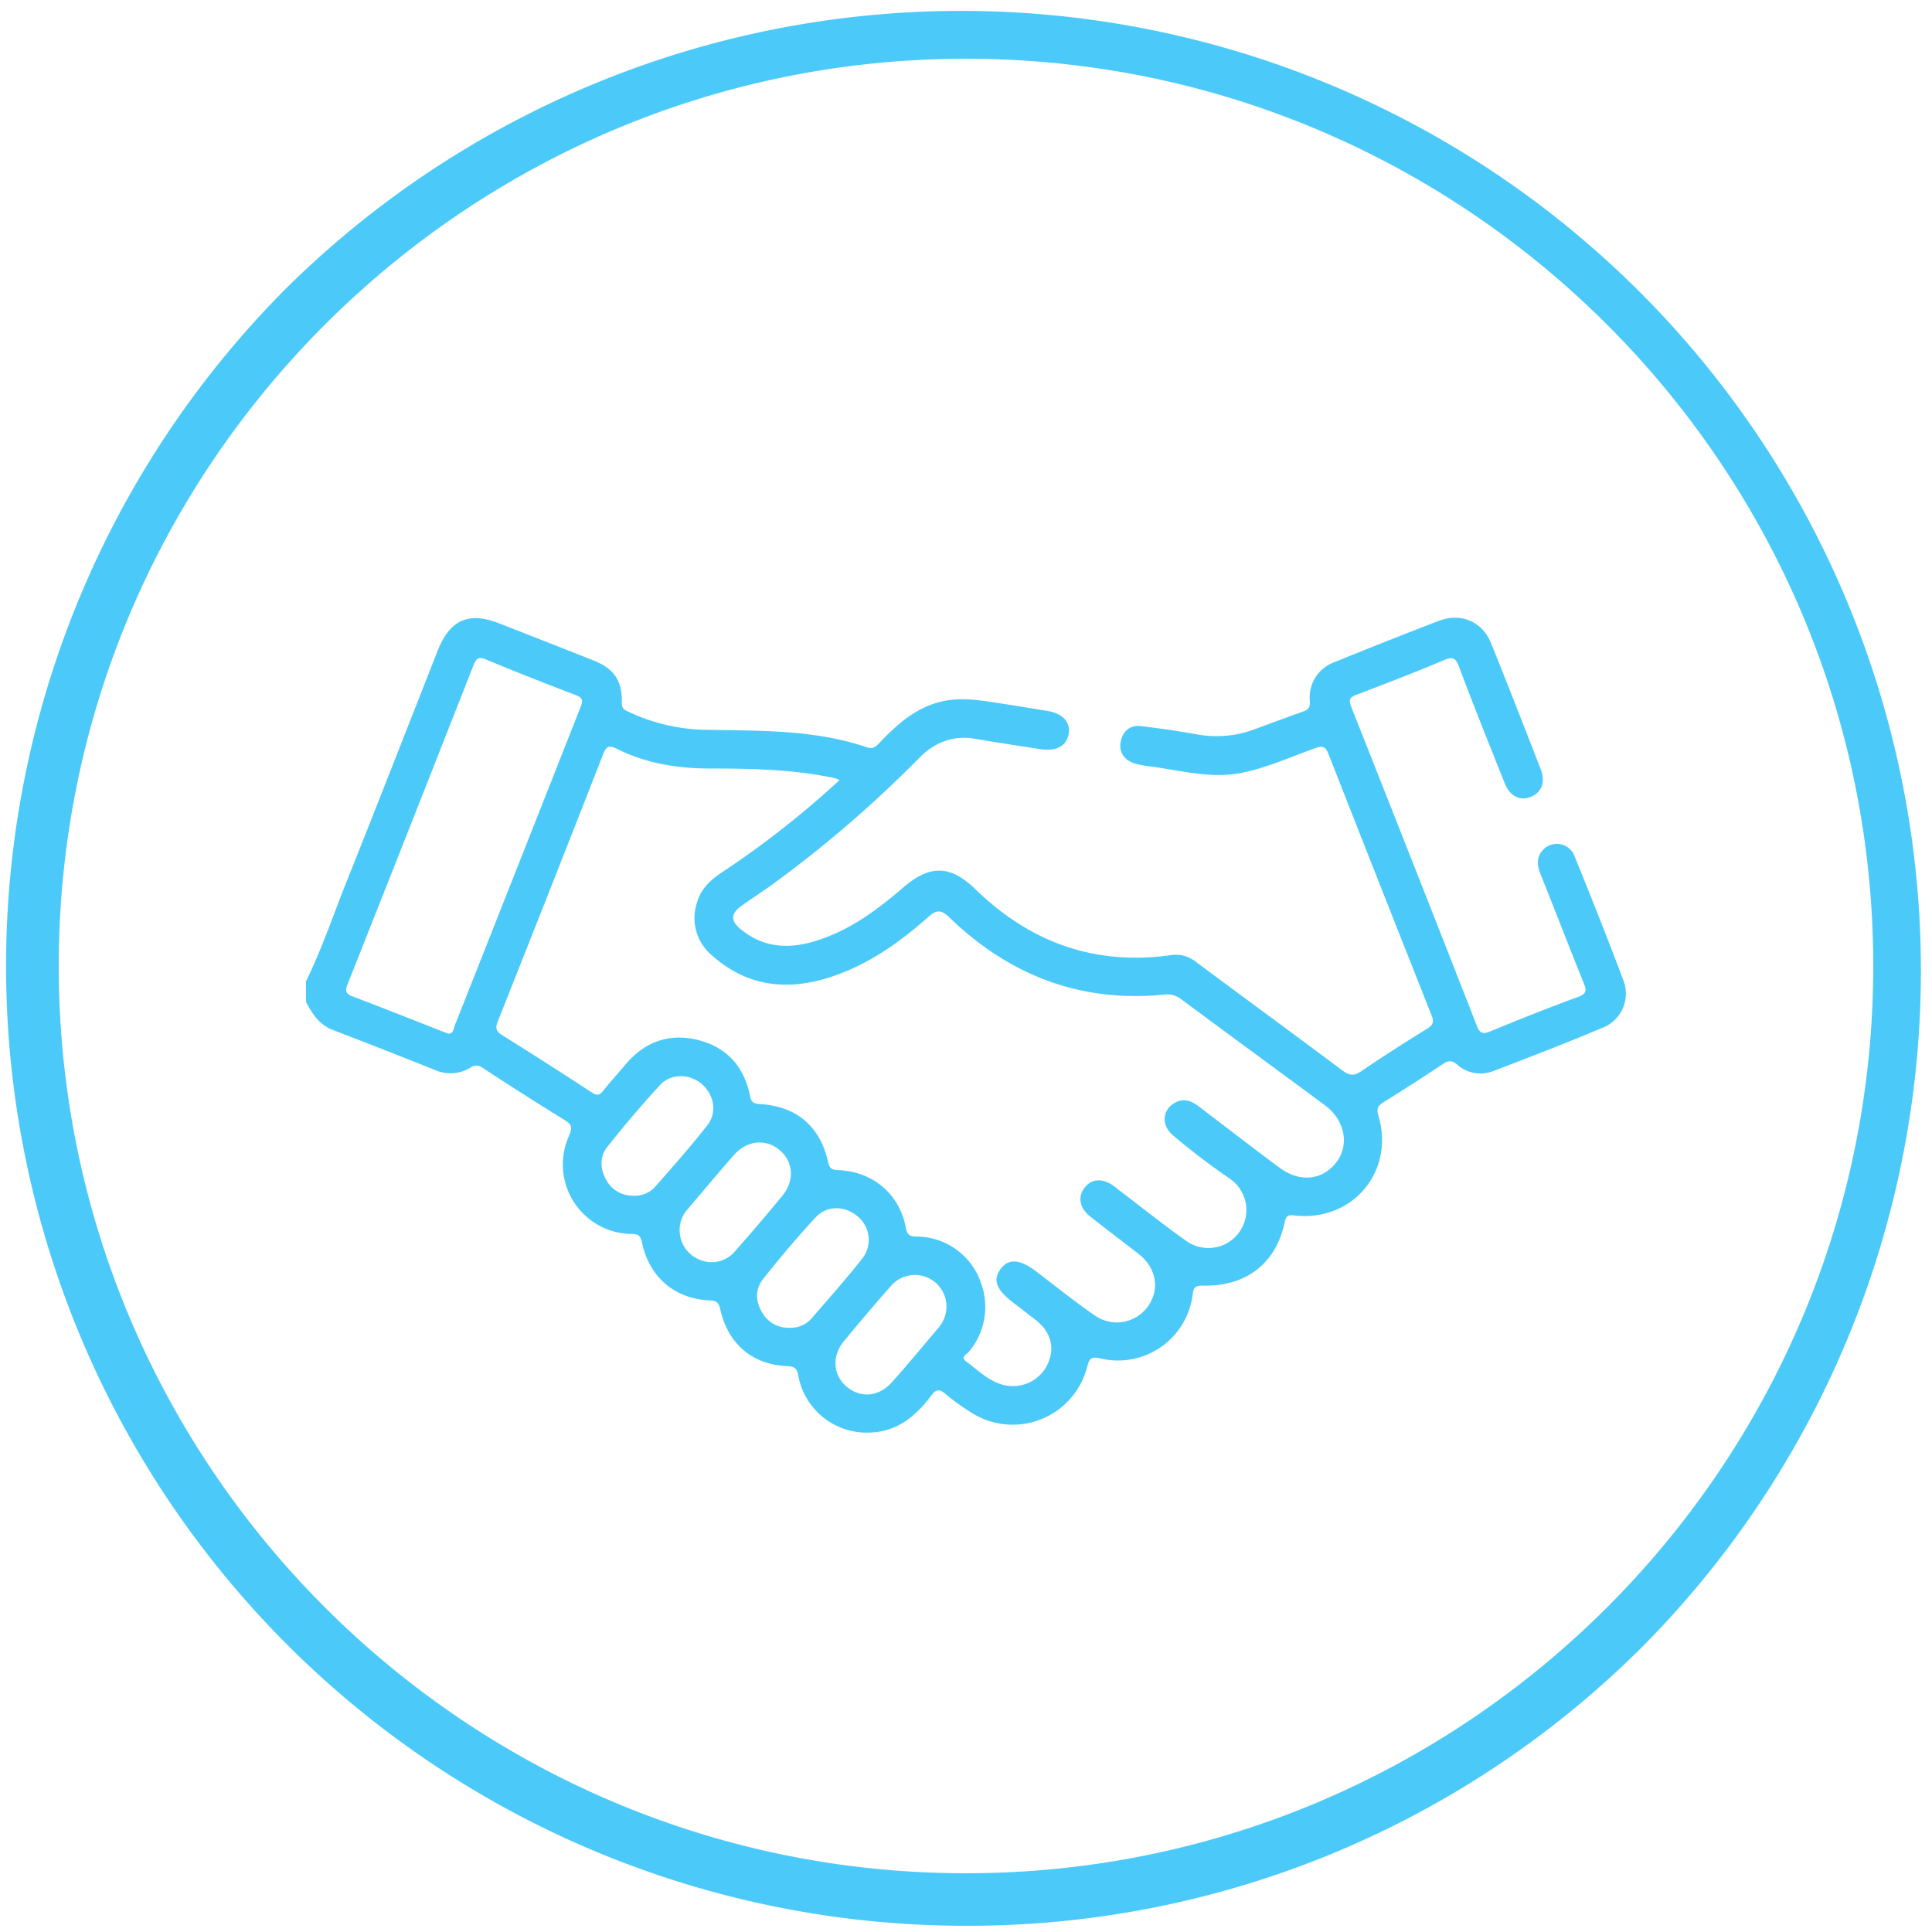 <?xml version="1.0" encoding="UTF-8"?>
<svg xmlns="http://www.w3.org/2000/svg" id="Capa_1" data-name="Capa 1" viewBox="0 0 478.14 478.14">
  <defs>
    <style>.cls-1{fill:#4bcaf9;}</style>
  </defs>
  <path class="cls-1" d="M75.72,242.91c3.94-8.08,6.81-16.6,10.14-24.92,7.58-19,15-38,22.5-57.07,3-7.5,7.64-9.58,15.09-6.68q11.7,4.56,23.37,9.19c5.09,2,7.21,5,7.07,10.46,0,1.47.58,1.75,1.6,2.23a46.3,46.3,0,0,0,19.28,4.5c13.33.24,26.83-.07,39.74,4.31,1.81.62,2.54-.47,3.45-1.42,4.25-4.39,8.71-8.35,14.91-9.86,5.36-1.3,10.56-.18,15.79.59,3.47.51,6.92,1.14,10.38,1.67,3.86.59,5.91,2.69,5.45,5.65s-2.94,4.44-6.87,3.86c-5.46-.82-10.91-1.67-16.35-2.59s-10,.91-13.82,4.79A293.54,293.54,0,0,1,191,219c-2.5,1.79-5.1,3.46-7.59,5.26s-2.64,3.59-.2,5.62c5.59,4.67,11.91,5.08,18.6,3,8.43-2.56,15.3-7.7,21.84-13.33s11.65-5.43,17.8.56C255,233.29,271,239,289.71,236.39a7.85,7.85,0,0,1,6.21,1.62c12.09,9,24.27,17.9,36.34,26.94,1.71,1.29,2.86,1.35,4.64.15,5.35-3.64,10.82-7.12,16.32-10.53,1.5-.92,1.68-1.75,1.07-3.29q-12.82-32.34-25.54-64.74c-.71-1.81-1.45-2-3.24-1.39-6.08,2.17-12,4.9-18.36,6.14-7.65,1.49-15-.65-22.44-1.6A26.16,26.16,0,0,1,281,189c-2.72-.74-4.18-2.91-3.64-5.5s2.34-4.12,5-3.8q7.13.84,14.18,2.1a26.83,26.83,0,0,0,14.09-1.37c3.88-1.41,7.75-2.88,11.64-4.26,1.29-.45,2-.81,1.9-2.6a9.3,9.3,0,0,1,6.21-9.75c8.54-3.46,17.1-6.87,25.71-10.17,5.4-2.07,10.73.14,12.89,5.45,4.22,10.41,8.28,20.88,12.35,31.34,1.23,3.15.13,5.79-2.61,6.82-2.56,1-5.06-.27-6.28-3.31-3.85-9.64-7.73-19.27-11.38-29-.87-2.31-1.65-2.43-3.78-1.54-7.13,3-14.35,5.78-21.57,8.53-1.63.62-2,1.18-1.33,2.93q15.64,39.43,31.12,79c.68,1.72,1.36,2.19,3.23,1.42,7.25-3,14.53-5.89,21.89-8.59,2.2-.81,2-1.79,1.29-3.47-3.59-8.95-7.07-17.94-10.65-26.89-1-2.4-1-4.58,1-6.38a4.67,4.67,0,0,1,7.4,1.89c4.18,10.3,8.3,20.63,12.19,31a9.06,9.06,0,0,1-5.06,11.43c-9,3.78-18.07,7.31-27.18,10.77a8.67,8.67,0,0,1-9-1.59c-1.34-1.14-2.23-1-3.56-.1-4.86,3.23-9.76,6.41-14.73,9.47-1.43.88-1.67,1.67-1.19,3.27,4.12,13.74-6.33,26.27-20.63,24.72-1.64-.17-2.19-.1-2.58,1.75-2.16,10.16-9.56,15.83-20.17,15.6-1.69,0-2.33.21-2.57,2.09a18.62,18.62,0,0,1-22.89,15.92c-2.3-.54-2.73.13-3.25,2.13a19,19,0,0,1-28.4,11.44,54.18,54.18,0,0,1-6.72-4.83c-1.55-1.31-2.34-1-3.47.49-3.91,5.19-8.62,9.09-15.59,9.14a17.19,17.19,0,0,1-17.27-14c-.33-1.8-.84-2.37-2.75-2.45-8.66-.37-14.65-5.49-16.57-14-.34-1.52-.74-2.2-2.58-2.27-8.64-.33-15-5.75-16.79-14.24-.34-1.6-.74-2.15-2.49-2.2A17.2,17.2,0,0,1,140.87,281c.8-1.83.67-2.67-1-3.72-6.86-4.23-13.66-8.57-20.43-13a2.45,2.45,0,0,0-3.08,0,9.53,9.53,0,0,1-8.86.46c-8.37-3.32-16.74-6.64-25.16-9.85-3.34-1.28-5.06-4-6.59-6.88Zm132.06-49.86a12.83,12.83,0,0,0-1.32-.5c-10.05-2.11-20.3-2.36-30.46-2.35-8.29,0-16-1.21-23.38-4.9-2-1-2.64-.48-3.37,1.41q-12.9,33-26,65.93c-.64,1.63-.63,2.51,1,3.53q11.22,7,22.25,14.23c1.35.88,2,.55,2.83-.53,1.73-2.16,3.6-4.19,5.37-6.31,4.64-5.57,10.59-7.87,17.61-6.28,7.28,1.66,11.77,6.43,13.28,13.82.28,1.35.58,2,2.36,2.14,9.13.47,15,5.46,17,14.35.36,1.63.89,1.9,2.4,2,8.56.28,15.25,5.83,16.81,14.18.37,2,1.09,2.22,2.82,2.26a16.93,16.93,0,0,1,15.86,11.65,17.22,17.22,0,0,1-3,16.8c-.49.64-2.25,1.35-.77,2.43,2.81,2.05,5.3,4.63,8.75,5.69a9.49,9.49,0,0,0,11.33-4.74c2.06-4.15,1-8.2-2.84-11.19l-5.8-4.48c-4-3.08-4.83-5.49-2.88-8.13s4.74-2.5,8.82.61c4.82,3.67,9.54,7.48,14.52,10.9a9.46,9.46,0,0,0,13.25-2.45c2.89-4.24,1.88-9.45-2.51-12.85-3.95-3.06-7.93-6.07-11.85-9.16-2.7-2.13-3.21-4.91-1.44-7.18s4.45-2.43,7.32-.35c.43.31.83.67,1.25,1,5.5,4.17,10.89,8.5,16.53,12.48a9.4,9.4,0,1,0,10.88-15.33,173.56,173.56,0,0,1-13.94-10.61c-3.13-2.5-2.91-6.41.31-8.2,2.32-1.29,4.23-.39,6.12,1.06C303.49,279,310,284.05,316.69,289c5,3.75,10.68,3.1,14.09-1.43,3.22-4.29,2.07-10.33-2.84-14-11.86-8.79-23.78-17.49-35.63-26.29a5.48,5.48,0,0,0-4.11-1.14c-20.77,2.08-38.41-4.75-53.27-19.11-2-1.92-3.12-1.93-5.16-.12-7.26,6.44-15.14,12-24.53,15-10.68,3.39-20.56,2.16-29.14-5.55a12,12,0,0,1-3.68-12.73c.91-3.49,3.29-5.8,6.24-7.73A231.08,231.08,0,0,0,207.78,193.05Zm-96.84,62.77c1.34,0,1.3-1.26,1.6-2q15.61-39.44,31.17-78.9c.65-1.64.43-2.27-1.29-2.93q-11.14-4.22-22.15-8.77c-1.87-.78-2.43-.24-3.11,1.47q-15.5,39.48-31.14,78.9c-.62,1.57-.52,2.34,1.21,3,7.43,2.8,14.8,5.75,22.2,8.65Zm123.3,67.48a7.82,7.82,0,0,0-13.79-5q-5.89,6.69-11.57,13.58c-3.1,3.78-2.71,8.51.71,11.35s7.93,2.44,11.08-1.09c4-4.44,7.75-9,11.6-13.56A8.1,8.1,0,0,0,234.24,323.3Zm-77.61-27.39a6.69,6.69,0,0,0,5.46-2.16c4.41-5,8.86-10,13-15.32,2.51-3.22,1.57-7.7-1.56-10.28-3-2.43-7.52-2.51-10.16.36-4.53,4.92-8.85,10-13,15.25-2,2.43-1.87,5.4-.41,8.12A7.41,7.41,0,0,0,156.63,295.91Zm11.57,8.56a7.87,7.87,0,0,0,4.82,7.24,7.55,7.55,0,0,0,9-2.18q5.91-6.67,11.58-13.58c3.13-3.8,2.75-8.48-.69-11.35s-8.07-2.39-11.31,1.3c-3.86,4.39-7.6,8.88-11.38,13.33A7.52,7.52,0,0,0,168.2,304.47Zm27.13,24.13a6.79,6.79,0,0,0,5.44-2.22c4.32-5,8.69-9.9,12.76-15.07A7.51,7.51,0,0,0,212.2,301c-3.1-2.64-7.57-2.74-10.38.32-4.53,4.92-8.85,10-13,15.27-1.93,2.43-1.87,5.36-.28,8.09A7.44,7.44,0,0,0,195.33,328.6Z"></path>
  <path class="cls-1" d="M239.07,476.6a237.53,237.53,0,0,1-168-405.49A237.53,237.53,0,0,1,407,407,236,236,0,0,1,239.07,476.6Zm0-462.06c-123.81,0-224.53,100.72-224.53,224.53S115.26,463.6,239.07,463.6,463.6,362.87,463.6,239.07,362.87,14.54,239.07,14.54Z"></path>
</svg>
